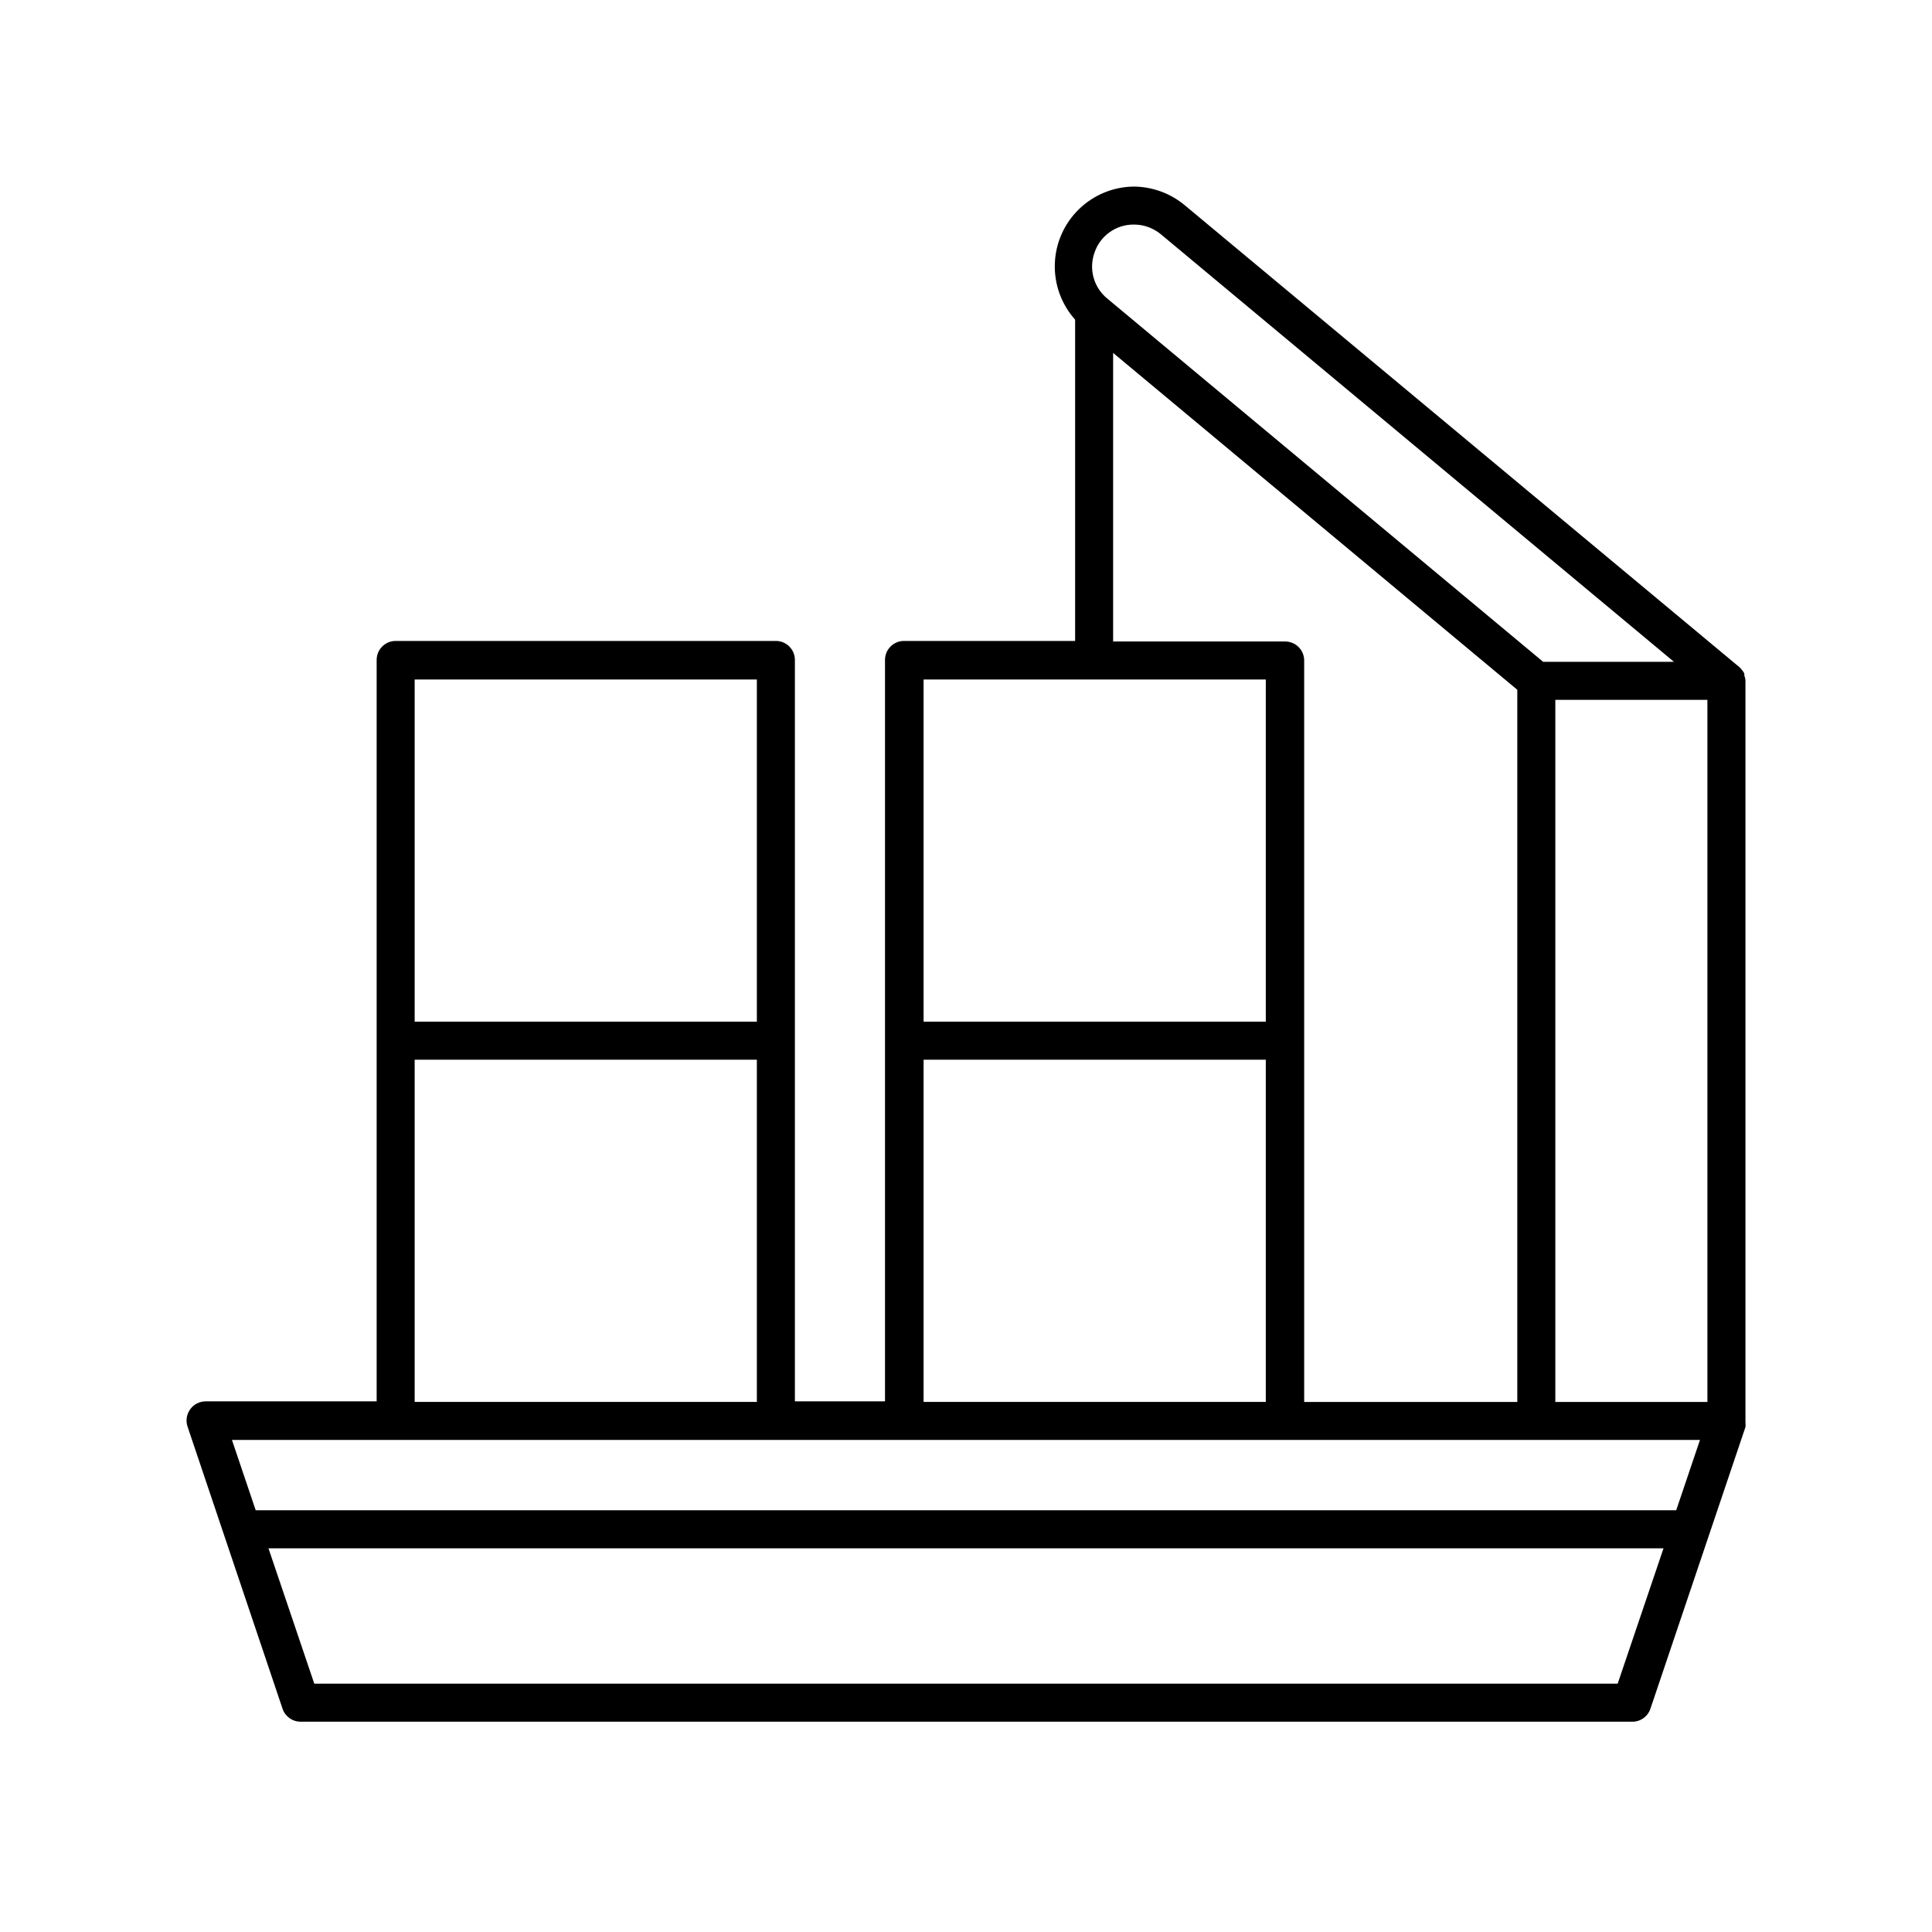 <?xml version="1.0" encoding="UTF-8"?>
<!-- Uploaded to: SVG Repo, www.svgrepo.com, Generator: SVG Repo Mixer Tools -->
<svg fill="#000000" width="800px" height="800px" version="1.1" viewBox="144 144 512 512" xmlns="http://www.w3.org/2000/svg">
 <path d="m218.88 596.84c0.691 2.055 2.621 3.434 4.785 3.426h352.67c2.258 0.117 4.316-1.281 5.039-3.426l25.191-74.664h-0.004c0.055-0.418 0.055-0.84 0-1.258v-196.49c-0.02-0.5-0.125-0.992-0.301-1.461v-0.504c-0.191-0.363-0.43-0.699-0.703-1.008l-0.352-0.453-147.12-122.52c-3.793-3.203-8.586-4.984-13.551-5.039-5.457 0.039-10.691 2.188-14.602 5.992-3.914 3.805-6.203 8.977-6.391 14.434-0.191 5.453 1.734 10.773 5.375 14.84v85.145h-45.344c-2.781 0-5.039 2.254-5.039 5.039v196.48h-23.879v-196.48c0-1.336-0.531-2.621-1.477-3.562-0.945-0.945-2.227-1.477-3.562-1.477h-100.76c-2.781 0-5.039 2.254-5.039 5.039v196.48h-45.34c-1.625 0.008-3.141 0.793-4.082 2.117-0.949 1.309-1.211 2.996-0.707 4.531zm353.82-6.648h-345.41l-12.141-35.871h369.7zm23.781-74.664h-40.305v-186.06h40.305zm-162.38-304.71c1.543-4.426 5.742-7.367 10.43-7.305 2.598 0 5.109 0.91 7.106 2.57l135.98 113.31h-34.66l-115.53-96.281c-3.625-2.961-4.961-7.906-3.324-12.293zm50.383 103.18-45.496 0.004v-76.48l107.11 89.277v188.73h-56.477v-196.49c0-1.336-0.531-2.617-1.473-3.562-0.945-0.945-2.227-1.473-3.562-1.473zm-95.723 10.078h90.688v90.688h-90.688zm0 100.76h90.688v90.688h-90.688zm-134.87-100.76h90.684v90.688h-90.684zm0 100.76h90.684v90.688h-90.684zm-5.039 100.76h345.66l-6.297 18.641h-376.45l-6.297-18.641z"/>
</svg>